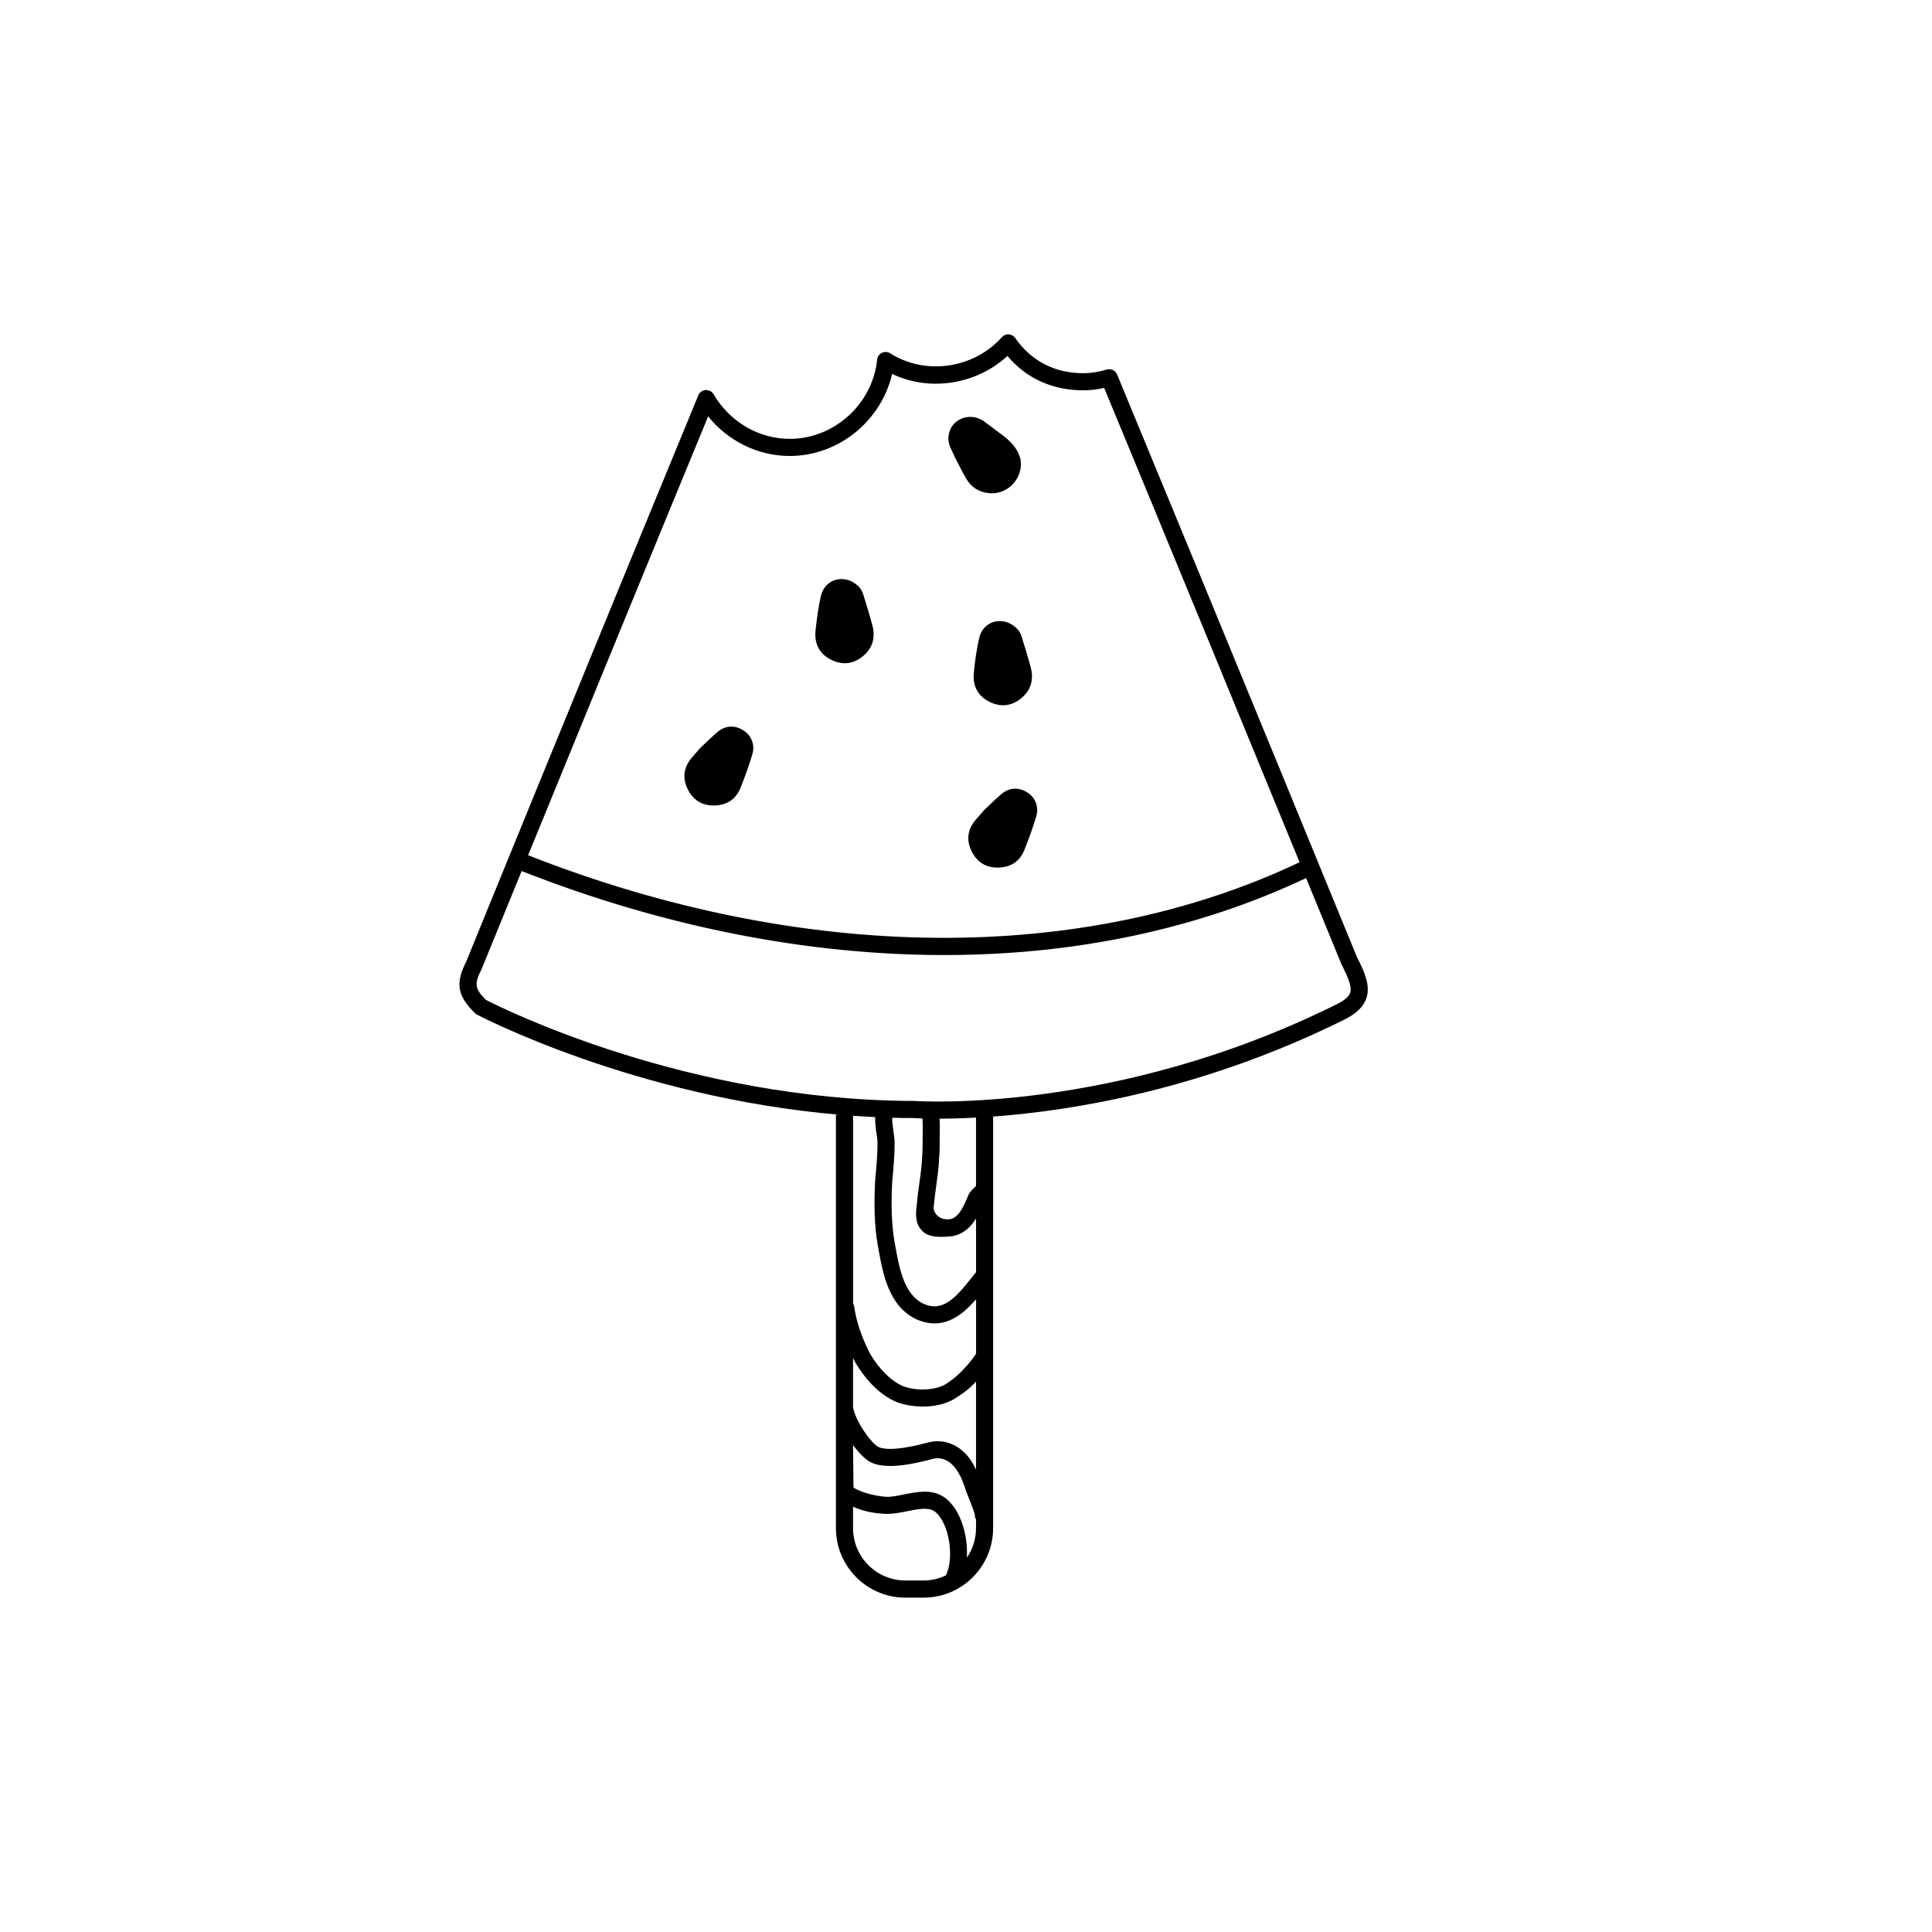 <?xml version="1.0" encoding="UTF-8"?>
<!-- Uploaded to: SVG Repo, www.svgrepo.com, Generator: SVG Repo Mixer Tools -->
<svg fill="#000000" width="800px" height="800px" version="1.1" viewBox="144 144 512 512" xmlns="http://www.w3.org/2000/svg">
 <g>
  <path d="m440.04 243.24c-0.441-1.074-1.621-1.621-2.746-1.305-2.133 0.645-4.203 0.969-6.16 0.969-7.598 0-13.852-3.223-18.082-9.32-0.398-0.57-1.027-0.926-1.727-0.969-0.695-0.07-1.367 0.238-1.828 0.75-7.43 8.316-20.227 10.203-29.578 4.266-0.66-0.422-1.496-0.469-2.207-0.125-0.711 0.344-1.18 1.027-1.266 1.809-1.203 11.77-11.383 20.984-23.172 20.984-8.207 0-15.93-4.523-20.152-11.812-0.434-0.746-1.211-1.094-2.117-1.129-0.863 0.059-1.613 0.598-1.945 1.395-28.73 69.625-61.273 149.48-61.516 150.11-2.906 5.68-2.363 8.977 2.258 13.582 0.156 0.156 0.336 0.297 0.535 0.402 0.453 0.238 41.77 21.949 96.184 26.574h-0.996v109.56c0 10.156 8.262 18.41 18.41 18.41h4.84c10.156 0 18.41-8.258 18.41-18.41v-109.08c21.184-1.566 55.727-7.152 92.988-25.652 3.293-1.633 5.184-3.465 5.941-5.75 1.109-3.356-0.508-6.961-2.492-10.82 0.004 0.004-33.996-83.023-63.582-154.44zm-108.37 11.113c5.281 6.555 13.23 10.484 21.613 10.484 12.957 0 24.285-9.32 27.137-21.75 9.969 4.793 22.383 2.816 30.562-4.758 5.031 5.977 11.941 9.113 20.156 9.113 1.773 0 3.613-0.215 5.481-0.641 18.922 45.695 39.5 95.758 51.785 125.7-57.555 27.328-131.83 26.691-204.45-1.848 11.789-28.855 30.312-74.125 47.711-116.3zm44.27 185.68c-0.055 1.516 0.105 2.941 0.312 4.191 0.141 0.926 0.297 1.828 0.297 2.727 0 3.266-0.312 6.621-0.609 9.602-0.383 6.867-0.168 12.676 0.645 17.25l0.172 0.961c1.238 6.926 2.785 15.547 10.293 18.953 1.648 0.699 3.188 1.004 4.621 1.004 4.574 0 8.121-3.09 11-6.398v14.426s-3.273 5.184-8.227 8.168c-2.777 1.582-7.828 1.754-11.211 0.395-3.09-1.352-6.16-4.367-8.641-8.531-1.062-2.117-3.547-7.055-4.301-13.09l-0.215 0.02v-50.02c1.934 0.148 3.887 0.258 5.863 0.344zm12.5 0.375c0.117 0.938 0.117 2.023 0.098 3.129l-0.023 1.445c0 1.961 0.004 3.914-0.16 5.965-0.098 2.211-0.398 4.387-0.707 6.566-0.246 1.742-0.492 3.492-0.637 5.234l-0.074 0.629c-0.215 1.82-0.539 4.566 1.188 6.516 1.113 1.465 3.078 1.891 5.297 1.891 0.977 0 2.004-0.082 3.031-0.195 2.996-0.609 4.863-2.488 6.207-4.676v14.227c-0.328 0.414-0.66 0.816-0.996 1.25-4.504 5.707-7.84 9.32-12.797 7.184-5.285-2.394-6.539-9.406-7.648-15.598l-0.176-0.961c-0.746-4.231-0.945-9.684-0.586-16.098 0.301-2.992 0.625-6.473 0.625-9.961 0-1.133-0.172-2.273-0.352-3.426-0.18-1.152-0.312-2.231-0.277-3.316 1.828 0.051 3.664 0.082 5.512 0.082-0.004-0.004 0.914 0.059 2.477 0.113zm-18.371 63.449c0.215 0.434 0.465 0.945 0.629 1.289 2.098 3.481 5.652 8.117 10.777 10.352 1.926 0.766 4.465 1.25 7.082 1.25 2.852 0 5.793-0.559 8.168-1.918 2.648-1.594 4.508-3.098 5.934-4.695v23.363c-0.168-0.332-0.309-0.699-0.5-1.004-2.465-4.922-7.285-7.457-12.027-6.266-2.453 0.648-9.914 2.621-13.195 1.309-2.023-0.848-6.363-7.176-6.871-10.605zm13.871 58.992c-7.652 0-13.875-6.219-13.875-13.875v-5.688c2.953 1.406 6.227 1.789 8.57 1.898 1.848 0.09 3.828-0.309 5.75-0.691 2.727-0.551 5.551-1.113 7.125-0.07 1.723 1.133 3.168 3.84 3.859 7.227 0.766 3.769 0.449 7.664-0.715 9.848-1.785 0.848-3.762 1.352-5.871 1.352zm16.297-6.062c0.082-1.949-0.012-3.984-0.43-6.039-0.555-2.715-2.039-7.629-5.801-10.105-3.141-2.066-7.055-1.281-10.516-0.59-1.723 0.344-3.301 0.691-4.641 0.609-2.211-0.102-6.324-0.945-8.664-2.43l-0.121-11.266c1.641 2.223 3.492 4.074 5.152 4.769 4.18 1.672 10.793 0.277 16.043-1.125 3.211-0.805 5.688 1.602 6.949 4.09 0.641 1.031 1.082 2.312 1.551 3.672 0.336 0.984 0.684 1.969 1.047 2.797l0.492 1.258c0.59 1.477 1.152 2.863 1.152 4.066h0.207v2.481c-0.004 2.898-0.895 5.59-2.422 7.812zm2.418-98.461s-1.586 1.352-1.984 2.293c-1.492 3.613-2.66 6.012-4.926 6.492-3.219 0.352-4.449-2.066-4.309-3.211l0.082-0.746c0.145-1.691 0.379-3.356 0.609-5.019 0.316-2.262 0.648-4.606 0.734-6.918 0.176-2.074 0.176-4.152 0.176-6.238l0.02-1.352c0.031-1.055 0.012-2.117-0.074-3.168 2.586 0 5.871-0.082 9.668-0.277v18.145zm99.16-51.246c-0.344 1.043-1.535 2.055-3.652 3.098-58.805 29.207-111 25.633-112.03 25.582-60.215-0.137-109.13-24.602-113.36-26.773-3.004-3.043-3.141-4.246-1.109-8.238 0.109-0.281 4.152-10.191 10.574-25.91 37.684 14.82 75.844 22.258 111.99 22.258 34.551 0 67.227-6.836 95.898-20.402 5.793 14.117 9.355 22.816 9.387 22.871 1.789 3.512 2.805 5.996 2.301 7.516z"/>
  <path d="m400.06 270.85c1.281 2.223 3.305 3.559 5.93 3.836 3.457 0.363 6.664-1.586 7.992-4.84 1.41-3.473 0.262-6.84-3.762-10.113-1.43-1.066-3.316-2.481-5.199-3.883-0.145-0.109-0.293-0.227-0.438-0.328-2.273-1.461-5.09-1.371-7.125 0.215-1.961 1.523-2.727 4.383-1.582 6.887 1.262 2.801 2.656 5.547 4.184 8.227z"/>
  <path d="m363.98 318.7c2.969 1.594 5.969 1.438 8.664-0.77 2.586-2.117 3.391-4.875 2.586-8.062-0.699-2.727-1.57-5.406-2.383-8.105-0.344-1.16-0.961-2.152-1.832-2.797-3.414-2.898-8.367-1.461-9.41 2.793-0.75 3.074-1.152 6.258-1.484 9.41-0.34 3.262 0.934 5.961 3.859 7.531z"/>
  <path d="m403.55 312.89c-0.754 3.078-1.16 6.262-1.48 9.418-0.344 3.266 0.938 5.969 3.859 7.531 2.973 1.594 5.969 1.438 8.672-0.77 2.586-2.117 3.394-4.875 2.586-8.062-0.695-2.727-1.57-5.406-2.383-8.105-0.348-1.16-0.969-2.141-1.84-2.797-3.414-2.898-8.379-1.457-9.414 2.785z"/>
  <path d="m326.29 353.22c1.43 2.832 3.805 4.324 7.043 4.246 3.211-0.082 5.606-1.57 6.836-4.519 1.219-2.922 2.254-5.945 3.188-8.969 0.797-2.578-0.211-5.074-2.332-6.414-2.336-1.484-4.871-1.336-7.012 0.527-1.637 1.438-3.195 2.961-4.375 4.062-1.031 1.188-1.703 1.941-2.352 2.691-2.144 2.57-2.492 5.422-0.996 8.375z"/>
  <path d="m409.26 354.54c-1.641 1.426-3.199 2.957-4.379 4.062-1.031 1.184-1.703 1.926-2.352 2.691-2.156 2.57-2.5 5.414-1.004 8.375 1.43 2.832 3.797 4.324 7.043 4.254 3.215-0.09 5.606-1.57 6.836-4.523 1.219-2.934 2.254-5.941 3.195-8.973 0.797-2.586-0.223-5.066-2.336-6.414-2.332-1.492-4.867-1.336-7.004 0.527z"/>
 </g>
</svg>